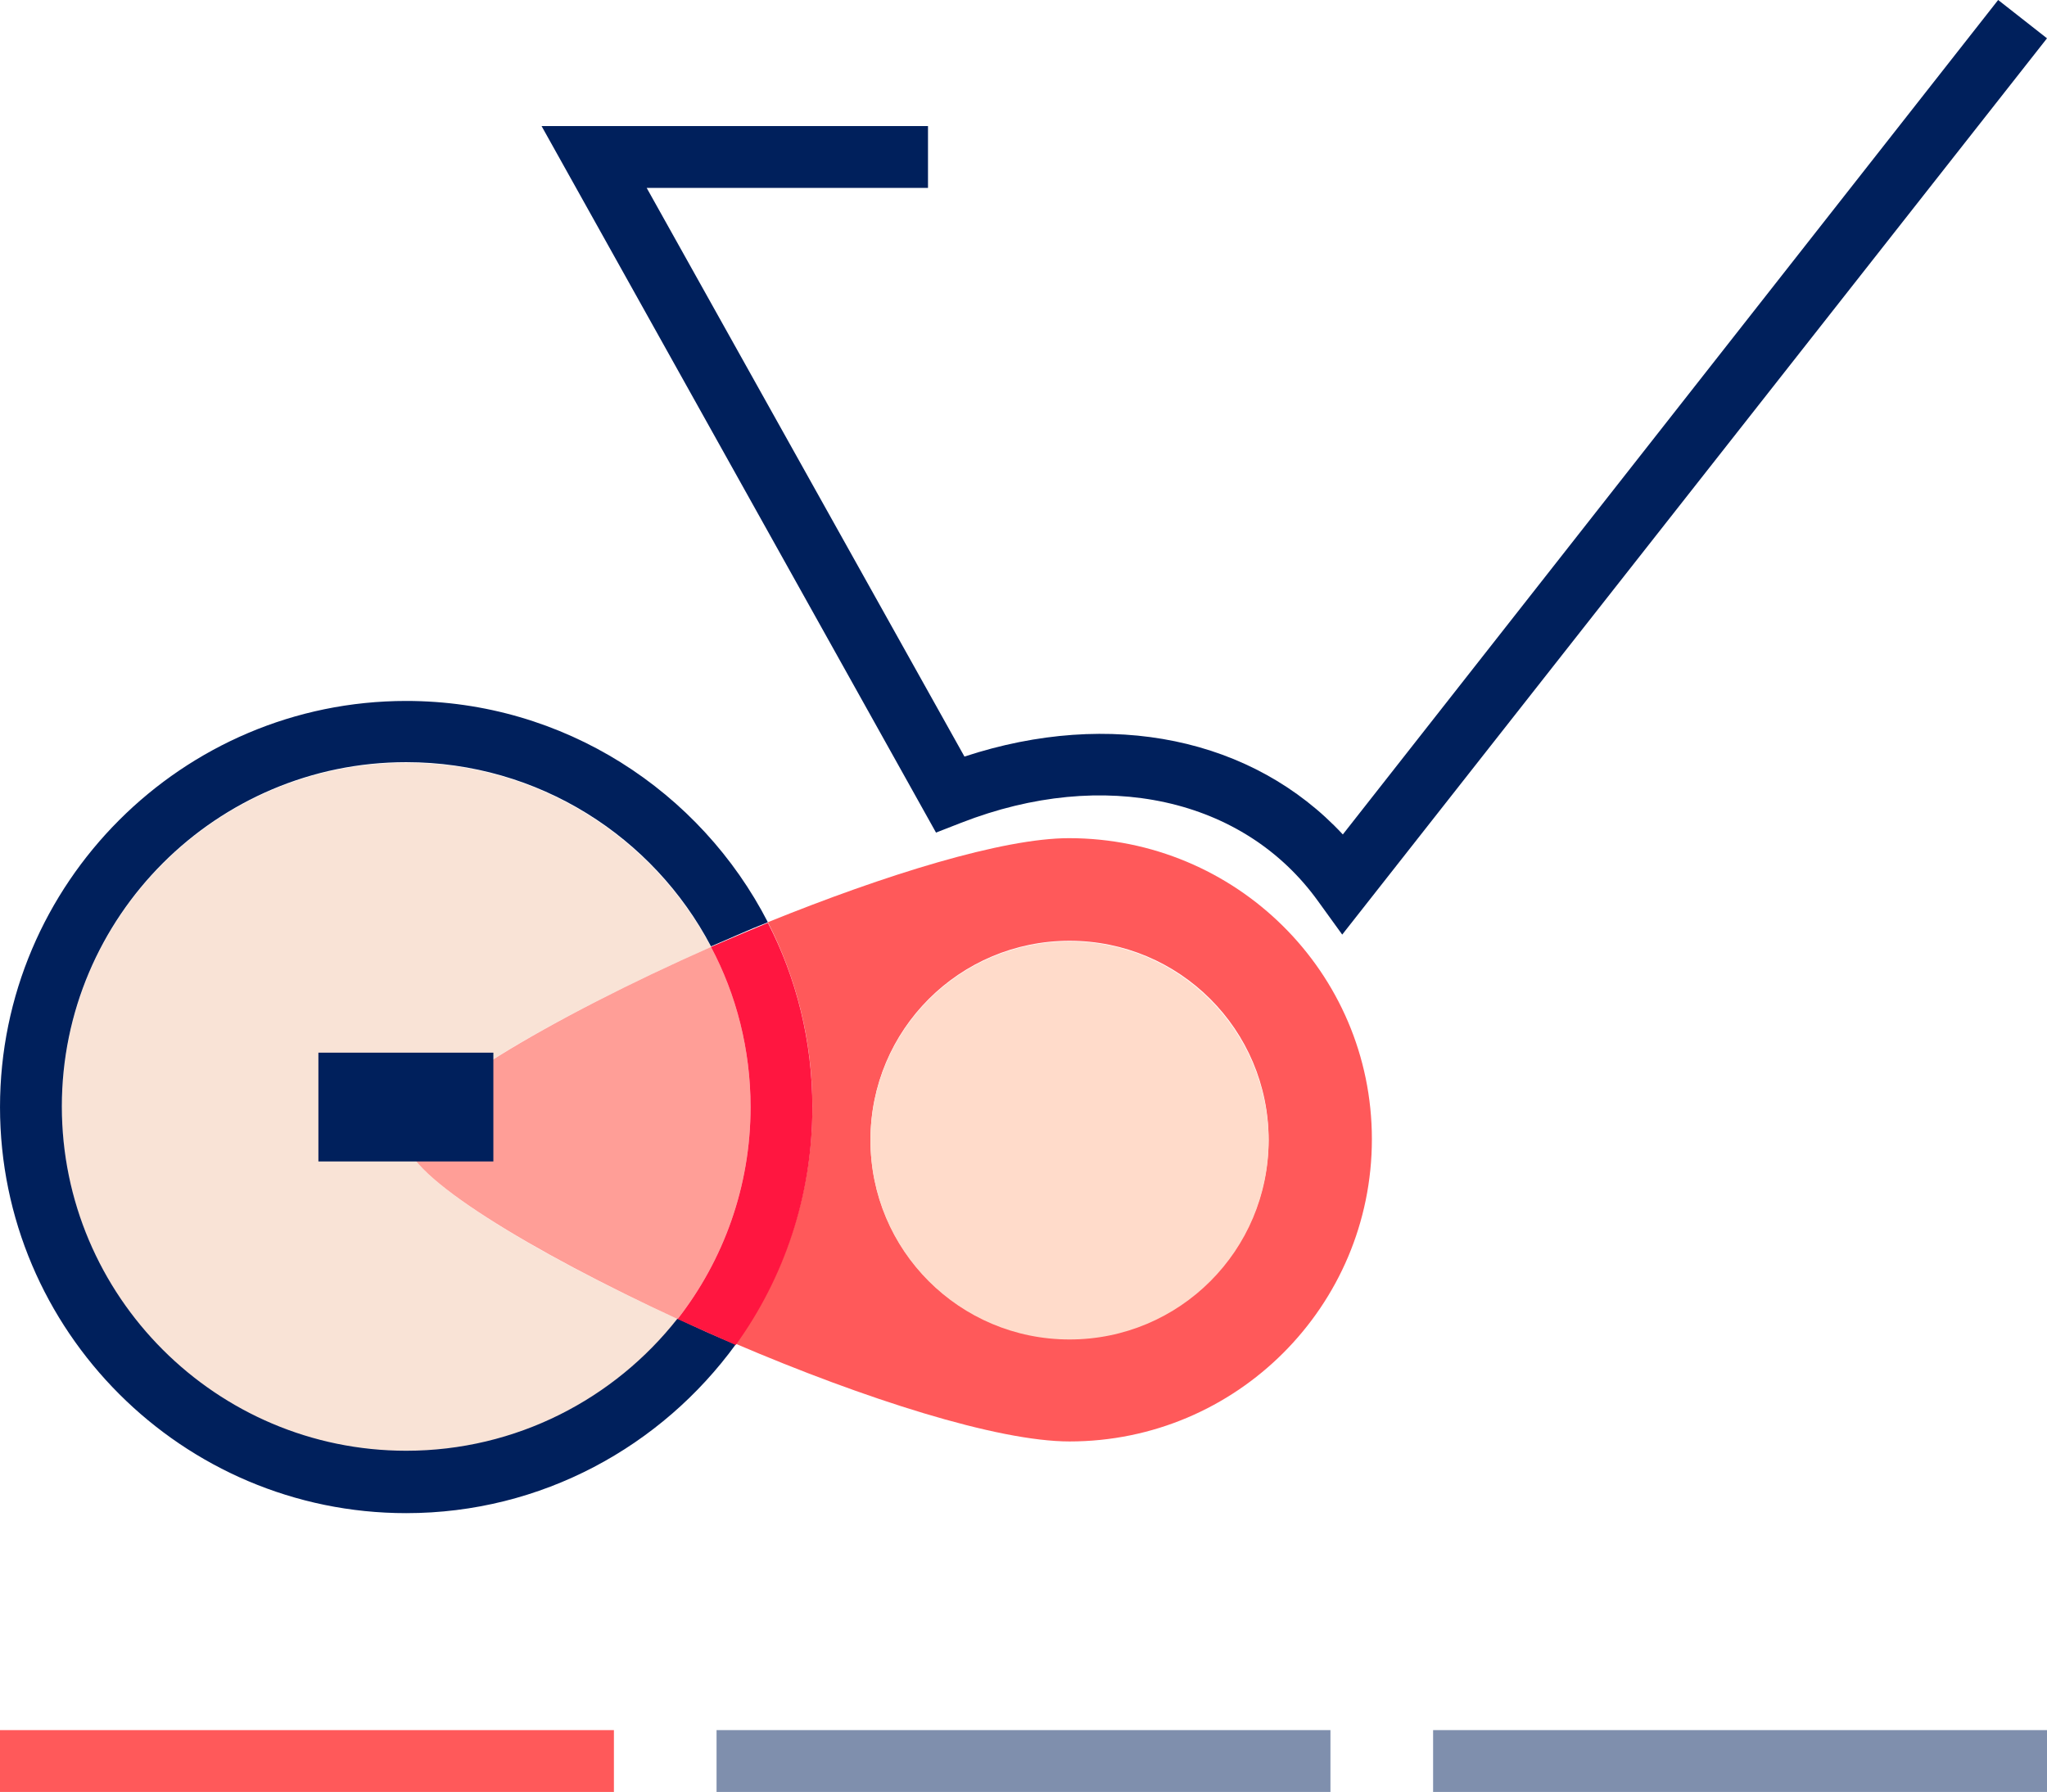 <?xml version="1.0" encoding="UTF-8"?> <!-- Generator: Adobe Illustrator 16.0.0, SVG Export Plug-In . SVG Version: 6.00 Build 0) --> <svg xmlns="http://www.w3.org/2000/svg" xmlns:xlink="http://www.w3.org/1999/xlink" id="Calque_1" x="0px" y="0px" width="146.537px" height="128.303px" viewBox="140.252 30.848 146.537 128.303" xml:space="preserve"> <g> <path fill="#F9E3D6" d="M169.33,85.461c-13.587,0-24.651,11.064-24.651,24.652c0,13.586,11.064,24.65,24.651,24.65 c7.878,0,14.915-3.717,19.429-9.471c-10.445-4.779-19.429-10.268-19.429-12.79c0-2.744,10.4-8.808,21.819-13.853 C186.988,90.816,178.801,85.461,169.33,85.461"></path> <path fill="#00205C" d="M169.33,81.036c-16.021,0-29.077,13.056-29.077,29.078s13.056,29.076,29.077,29.076 c9.692,0,18.278-4.779,23.589-12.082c-1.417-0.575-2.789-1.195-4.16-1.858c-4.515,5.753-11.551,9.472-19.429,9.472 c-13.587,0-24.651-11.064-24.651-24.652c0-13.587,11.064-24.651,24.651-24.651c9.471,0,17.703,5.355,21.819,13.189 c1.372-0.575,2.7-1.195,4.072-1.726C190.396,87.497,180.615,81.036,169.33,81.036"></path> <path fill="#FF595A" d="M216.818,126.709c-7.879,0-14.252-6.373-14.252-14.25c0-7.879,6.373-14.251,14.252-14.251 c7.877,0,14.25,6.373,14.25,14.251C231.024,120.381,224.651,126.709,216.818,126.709 M216.773,90.861 c-4.735,0-13.145,2.611-21.553,6.019c2.036,3.983,3.187,8.453,3.187,13.188c0,6.329-2.036,12.215-5.488,16.995 c9.206,3.938,18.721,6.993,23.899,6.993c11.949,0,21.642-9.693,21.642-21.643S228.723,90.861,216.773,90.861"></path> <path fill="#FF9E97" d="M191.148,98.65c-11.418,5.045-21.819,11.153-21.819,13.853c0,2.522,8.984,7.966,19.429,12.79 c3.275-4.204,5.222-9.471,5.222-15.18C193.981,105.997,192.963,102.059,191.148,98.65"></path> <path fill="#FF1640" d="M195.22,96.924c-1.372,0.575-2.744,1.15-4.072,1.726c1.814,3.409,2.833,7.347,2.833,11.463 c0,5.709-1.947,10.976-5.222,15.18c1.372,0.619,2.744,1.239,4.16,1.859c3.452-4.78,5.488-10.666,5.488-16.995 C198.407,105.377,197.256,100.863,195.22,96.924"></path> <path fill="#FFDBCA" d="M216.818,98.252c-7.879,0-14.252,6.373-14.252,14.251s6.373,14.251,14.252,14.251 c7.877,0,14.25-6.373,14.25-14.251C231.024,104.625,224.651,98.252,216.818,98.252"></path> <path fill="#00205C" d="M236.336,97.765l-1.727-2.39c-5.311-7.391-15.313-9.604-25.537-5.621l-1.814,0.708l-28.236-50.586h27.662 v4.426h-20.138l22.748,40.717c10.489-3.452,20.669-1.328,27.086,5.576l46.913-59.748l3.496,2.744L236.336,97.765z"></path> <rect x="163.045" y="106.219" fill="#00205C" width="12.525" height="7.789"></rect> <polyline opacity="0.502" fill="#00205C" points="235.494,154.725 191.547,154.725 191.547,159.15 235.494,159.15 235.494,154.725 "></polyline> <polyline opacity="0.502" fill="#00205C" points="286.789,154.725 242.842,154.725 242.842,159.15 286.789,159.15 286.789,154.725 "></polyline> <rect x="140.252" y="154.725" fill="#FF595A" width="43.948" height="4.426"></rect> </g> </svg> 